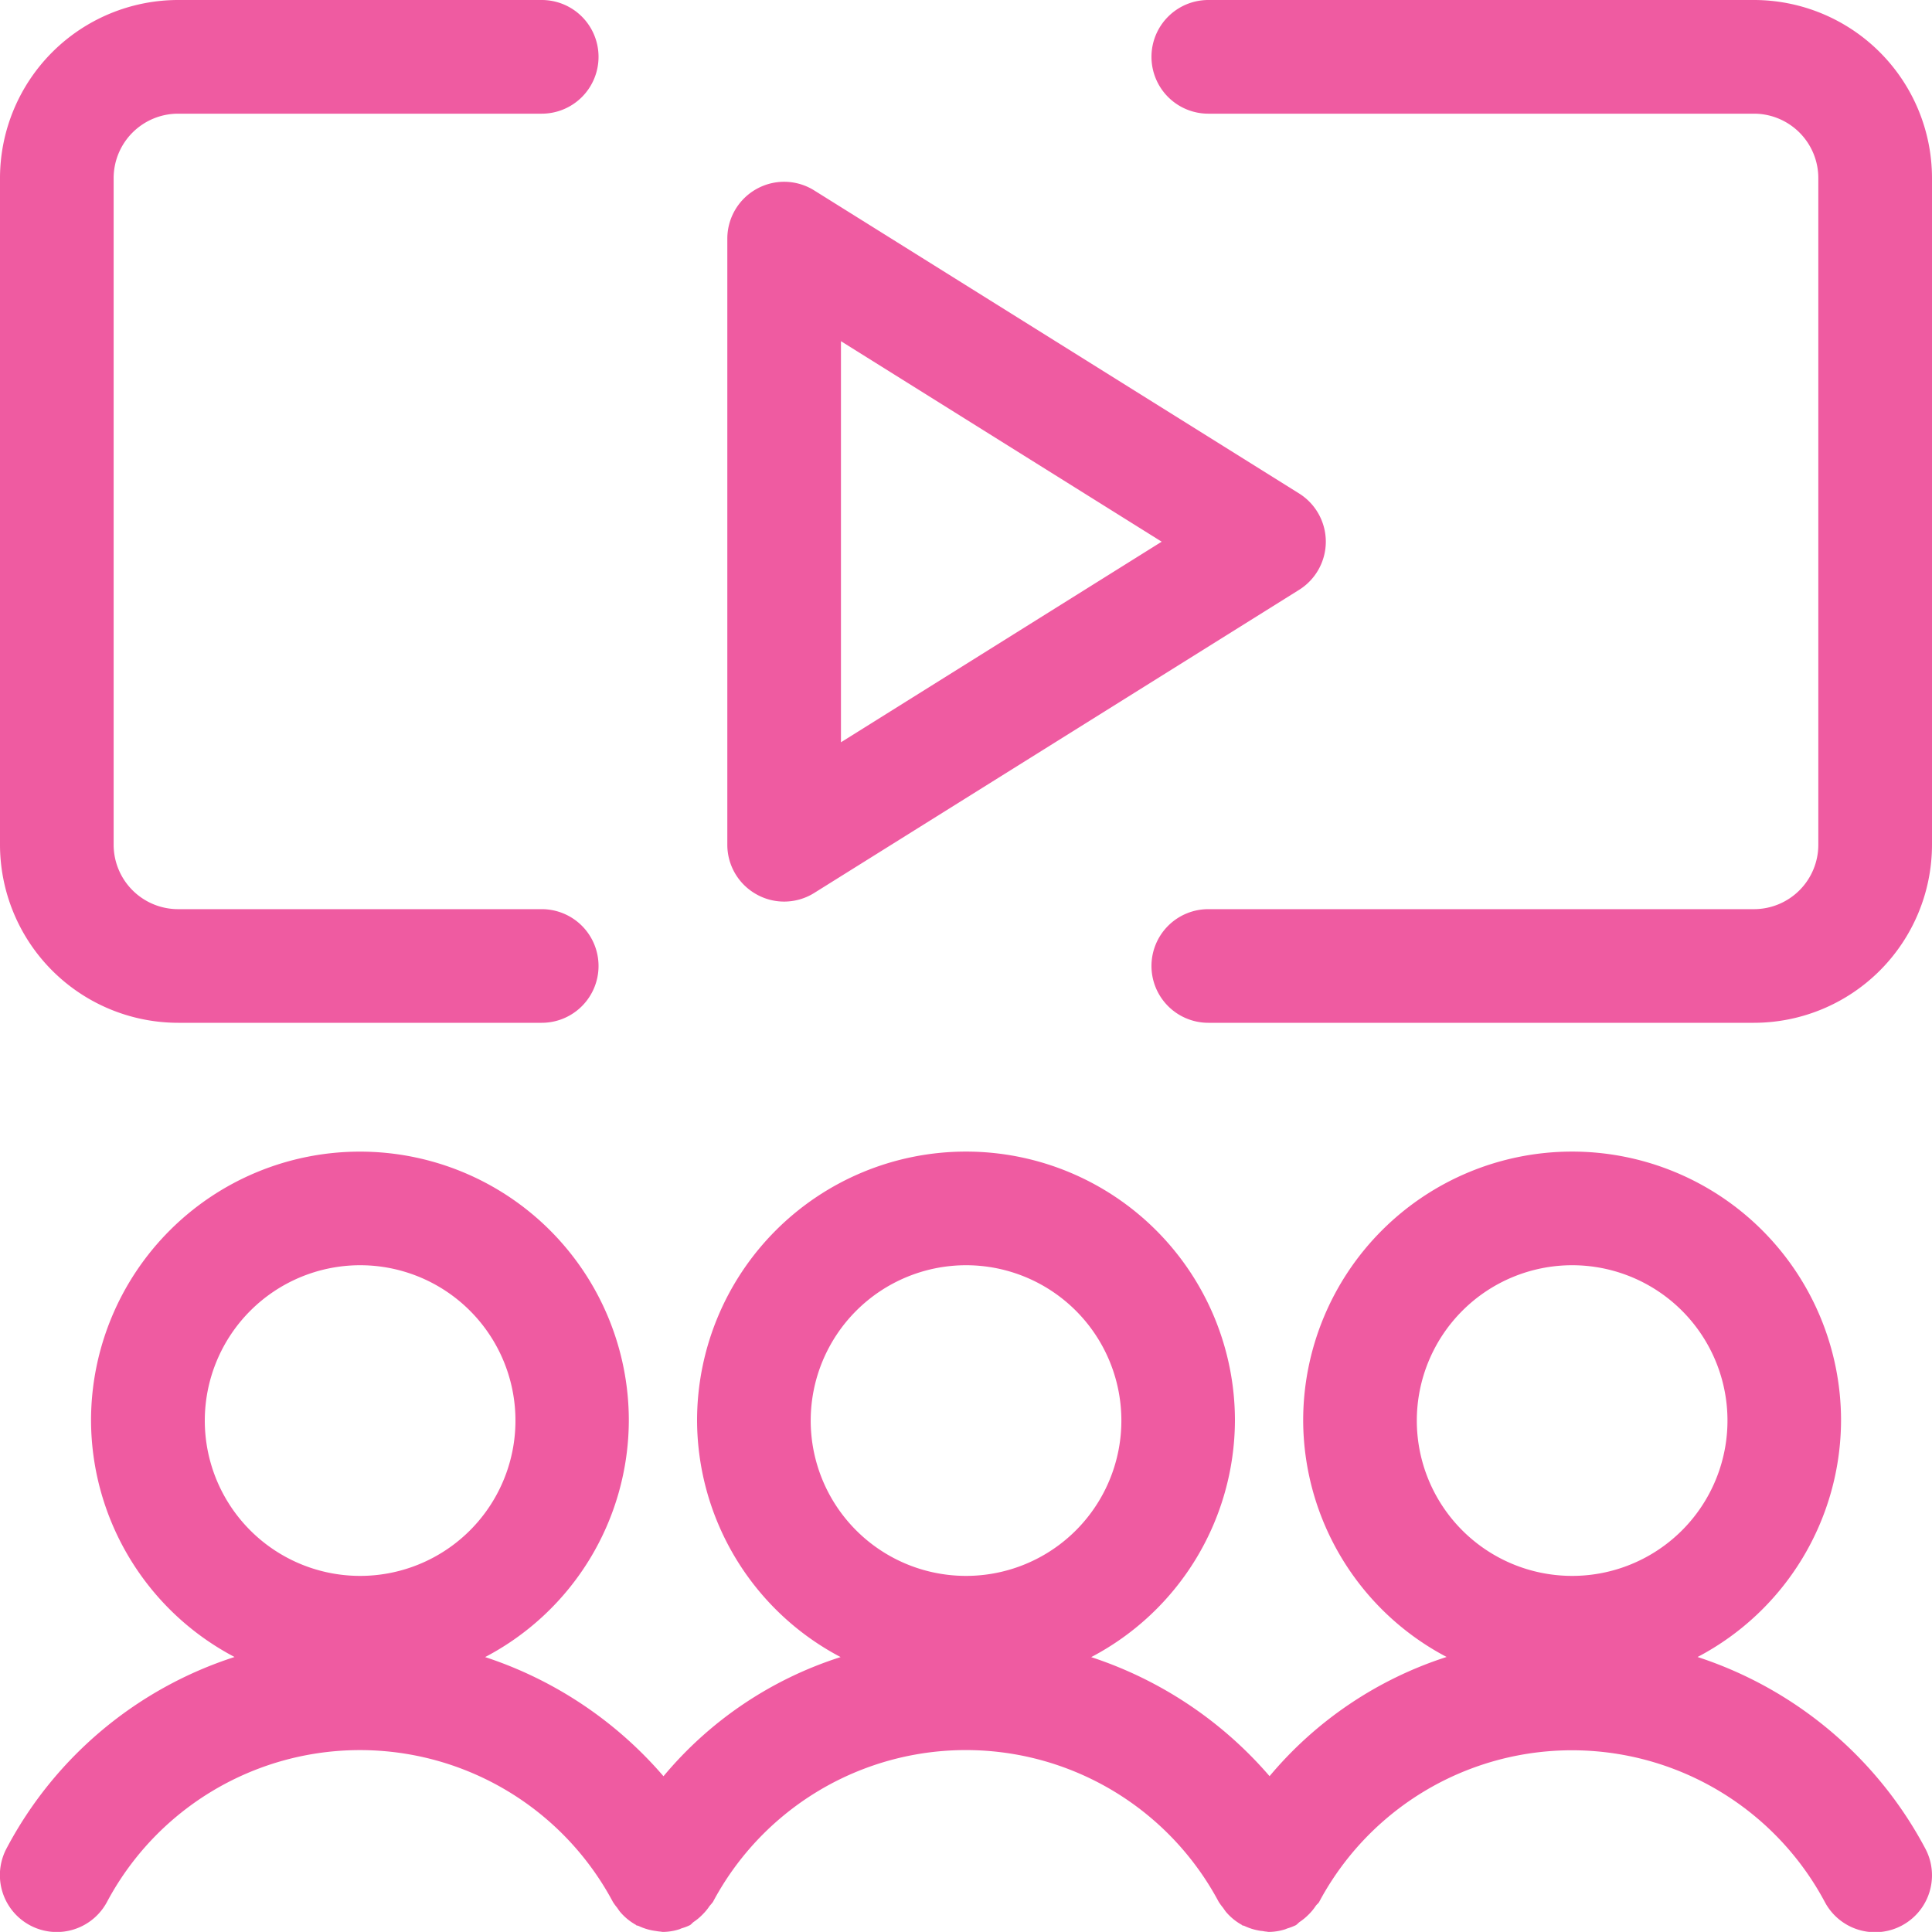 <svg id="Zinema" xmlns="http://www.w3.org/2000/svg" width="50" height="49.997" viewBox="0 0 50 49.997">
  <path id="zinema-2" data-name="zinema" d="M43.933,8.883a6.938,6.938,0,0,0,3.713-6.12,6.96,6.96,0,1,0-13.92,0,6.939,6.939,0,0,0,3.712,6.119,9.957,9.957,0,0,0-4.582,3.085A10.347,10.347,0,0,0,28.24,8.886a6.941,6.941,0,0,0,3.72-6.123,6.96,6.96,0,1,0-13.92,0,6.942,6.942,0,0,0,3.715,6.122,9.865,9.865,0,0,0-4.584,3.084,10.341,10.341,0,0,0-4.616-3.084,6.935,6.935,0,0,0,3.719-6.122,6.959,6.959,0,1,0-13.918,0A6.938,6.938,0,0,0,6.07,8.883a10.219,10.219,0,0,0-5.9,4.953,1.471,1.471,0,0,0,2.6,1.384,7.418,7.418,0,0,1,13.091,0,1.425,1.425,0,0,0,.11.151c.028.04.053.079.084.116a1.468,1.468,0,0,0,.39.321c.009,0,.012.013.021.018s.047.01.069.021a1.451,1.451,0,0,0,.424.125c.04.006.076.013.116.016s.056.01.085.01a1.443,1.443,0,0,0,.4-.062c.028-.007.054-.022.082-.032a1.293,1.293,0,0,0,.209-.079c.041-.022.065-.06.1-.085a1.381,1.381,0,0,0,.228-.19,1.336,1.336,0,0,0,.185-.224,1.247,1.247,0,0,0,.088-.106,7.415,7.415,0,0,1,13.088,0,1.72,1.72,0,0,0,.115.157c.026.037.05.074.079.109a1.457,1.457,0,0,0,.391.322c.009,0,.012.013.021.018s.047.01.068.021a1.478,1.478,0,0,0,.424.125c.04,0,.078.013.118.016s.056.01.085.01a1.454,1.454,0,0,0,.4-.062c.026-.007.049-.019.075-.028a1.533,1.533,0,0,0,.215-.082c.043-.024.069-.063.109-.09a1.439,1.439,0,0,0,.221-.182,1.4,1.4,0,0,0,.19-.229c.025-.038.065-.063.087-.1a7.416,7.416,0,0,1,13.089,0,1.471,1.471,0,0,0,2.6-1.384A10.286,10.286,0,0,0,43.933,8.883ZM40.686-1.256a4.02,4.02,0,1,1-4.019,4.019A4.023,4.023,0,0,1,40.686-1.256ZM25-1.256a4.02,4.02,0,1,1-4.019,4.019A4.023,4.023,0,0,1,25-1.256Zm-15.686,0A4.02,4.02,0,1,1,5.3,2.763,4.023,4.023,0,0,1,9.314-1.256ZM4.609-7.53h9.41A1.47,1.47,0,0,0,15.49-9a1.47,1.47,0,0,0-1.471-1.471H4.609a1.669,1.669,0,0,1-1.668-1.666V-29.392a1.669,1.669,0,0,1,1.668-1.666h9.41a1.47,1.47,0,0,0,1.471-1.471A1.47,1.47,0,0,0,14.019-34H4.609A4.614,4.614,0,0,0,0-29.392v17.255A4.614,4.614,0,0,0,4.609-7.53ZM45.392-34H31.274A1.471,1.471,0,0,0,29.8-32.529a1.471,1.471,0,0,0,1.471,1.471H45.392a1.667,1.667,0,0,1,1.666,1.666v17.255a1.667,1.667,0,0,1-1.666,1.666H31.274A1.471,1.471,0,0,0,29.8-9,1.471,1.471,0,0,0,31.274-7.53H45.392A4.612,4.612,0,0,0,50-12.137V-29.392A4.612,4.612,0,0,0,45.392-34ZM19.582-10.852a1.456,1.456,0,0,0,.712.185,1.469,1.469,0,0,0,.779-.224l12.548-7.844a1.472,1.472,0,0,0,.691-1.247,1.474,1.474,0,0,0-.691-1.247L21.073-29.071a1.465,1.465,0,0,0-1.491-.04,1.472,1.472,0,0,0-.759,1.287v15.686A1.468,1.468,0,0,0,19.582-10.852Zm2.182-14.318,8.3,5.189-8.3,5.191Z" transform="translate(0 34)" fill="#ef5ba1"/>
</svg>
